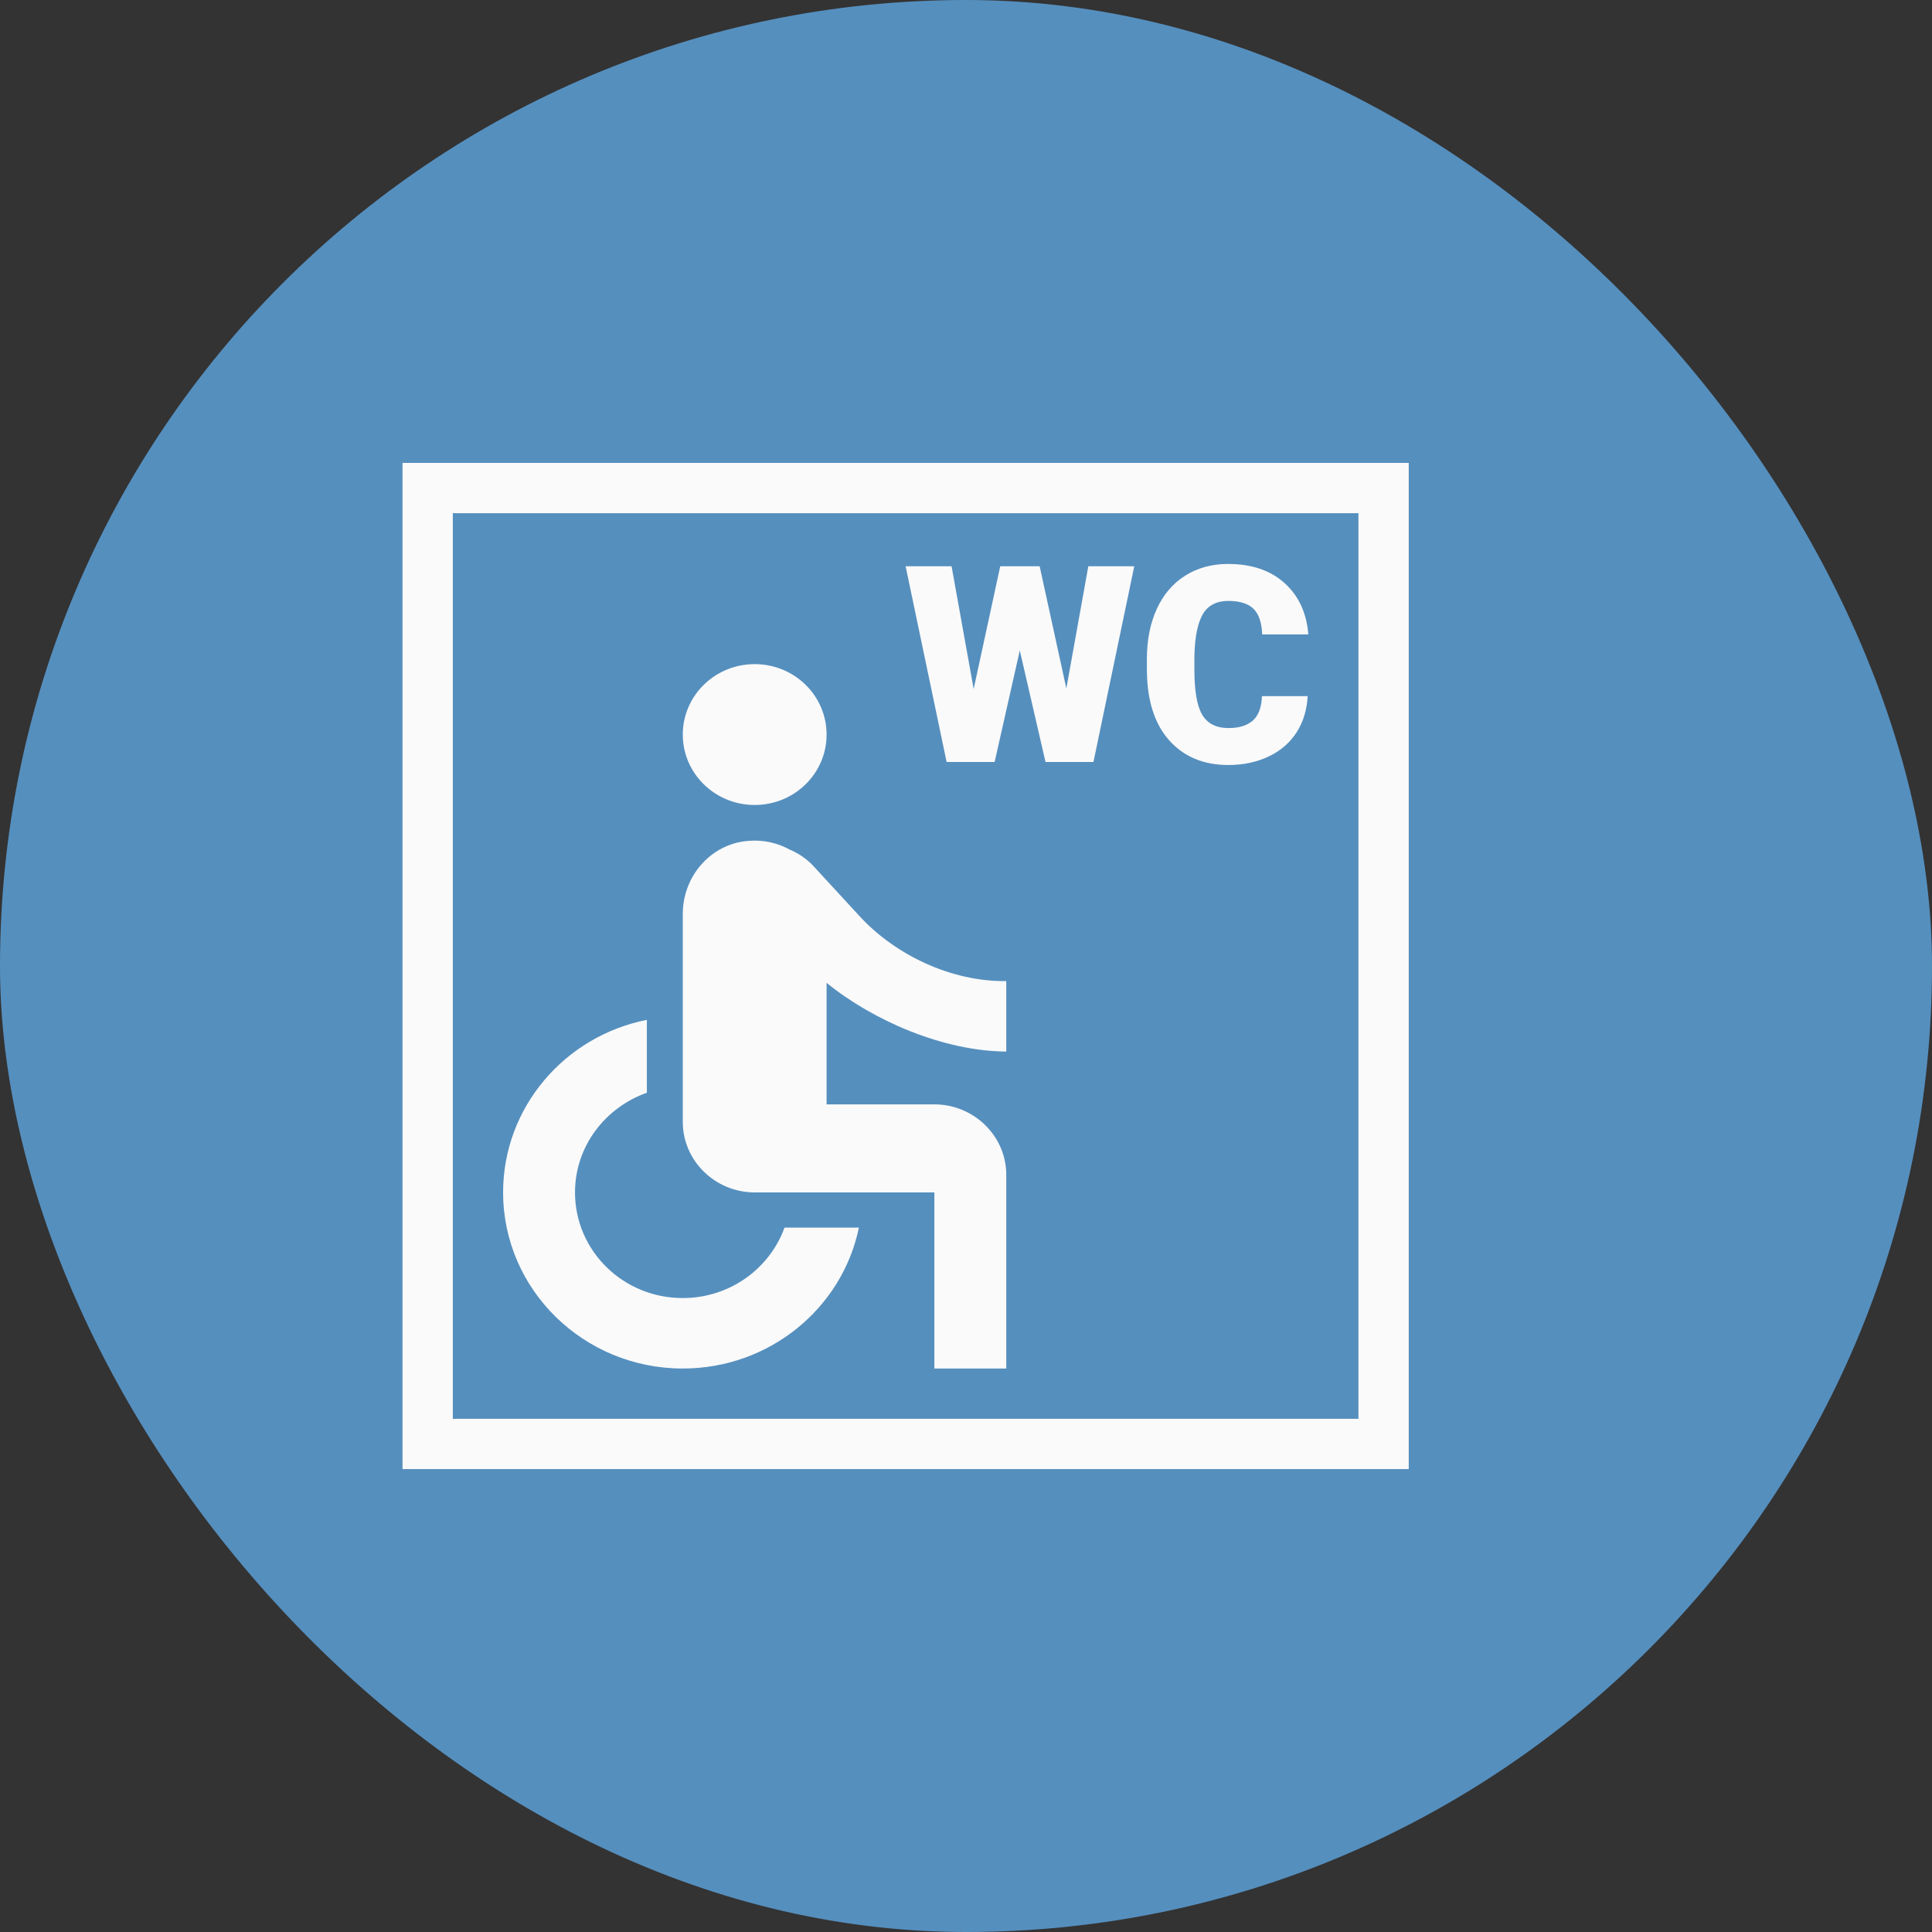 <svg width="32" height="32" viewBox="0 0 32 32" fill="none" xmlns="http://www.w3.org/2000/svg">
<rect x="0" y="0" width="32" height="32" fill="#333333" stroke="none"/>
<rect width="32" height="32" rx="16" fill="#558FBE"/>
<path fill-rule="evenodd" clip-rule="evenodd" d="M23.333 7.667V24.333H6.667V7.667H23.333ZM22.5 8.5L7.5 8.5V23.5H22.5V8.5ZM21.659 11.526L21.659 11.53H20.902C20.895 11.713 20.846 11.85 20.753 11.933C20.659 12.017 20.525 12.059 20.35 12.059C20.141 12.059 19.995 11.982 19.91 11.834C19.824 11.686 19.783 11.439 19.783 11.093V10.865C19.79 10.546 19.839 10.314 19.924 10.169C20.01 10.025 20.156 9.953 20.342 9.953C20.529 9.953 20.671 9.995 20.76 10.082C20.85 10.169 20.898 10.31 20.906 10.508H21.67C21.641 10.147 21.506 9.862 21.271 9.653C21.036 9.444 20.727 9.341 20.339 9.341C20.07 9.341 19.835 9.406 19.63 9.535C19.425 9.664 19.268 9.85 19.16 10.086C19.052 10.322 18.996 10.599 18.996 10.918V11.078C18.996 11.583 19.115 11.975 19.357 12.252C19.6 12.53 19.928 12.671 20.346 12.671C20.6 12.671 20.824 12.621 21.021 12.526C21.219 12.431 21.372 12.294 21.48 12.123C21.588 11.953 21.647 11.753 21.659 11.53H21.663L21.659 11.526ZM17.662 11.403L18.026 9.379H18.787L18.111 12.621H17.317L16.891 10.774L16.474 12.621H15.679L15 9.379H15.761L16.127 11.412L16.567 9.379H17.22L17.662 11.403ZM13.691 12.167C13.691 12.811 13.158 13.333 12.5 13.333C11.842 13.333 11.309 12.811 11.309 12.167C11.309 11.522 11.842 11 12.5 11C13.158 11 13.691 11.522 13.691 12.167ZM16.667 16.25V17.417C15.625 17.411 14.458 16.903 13.691 16.279V18.292H15.476C16.131 18.292 16.667 18.817 16.667 19.458V22.667H15.476V19.75H12.5C11.845 19.75 11.309 19.225 11.309 18.583V15.136C11.309 14.523 11.762 13.981 12.387 13.928C12.649 13.905 12.887 13.963 13.095 14.08H13.101C13.104 14.08 13.106 14.082 13.107 14.083C13.109 14.084 13.11 14.086 13.113 14.086C13.25 14.15 13.375 14.238 13.476 14.348L14.244 15.182C14.827 15.812 15.75 16.262 16.667 16.25ZM11.309 21.5C12.089 21.5 12.75 21.01 12.994 20.333H14.226C13.952 21.663 12.75 22.667 11.309 22.667C9.667 22.667 8.333 21.36 8.333 19.75C8.333 18.338 9.357 17.16 10.714 16.892V18.099C10.024 18.344 9.524 18.986 9.524 19.75C9.524 20.718 10.321 21.5 11.309 21.5Z" fill="#FAFAFA"/>
</svg>
